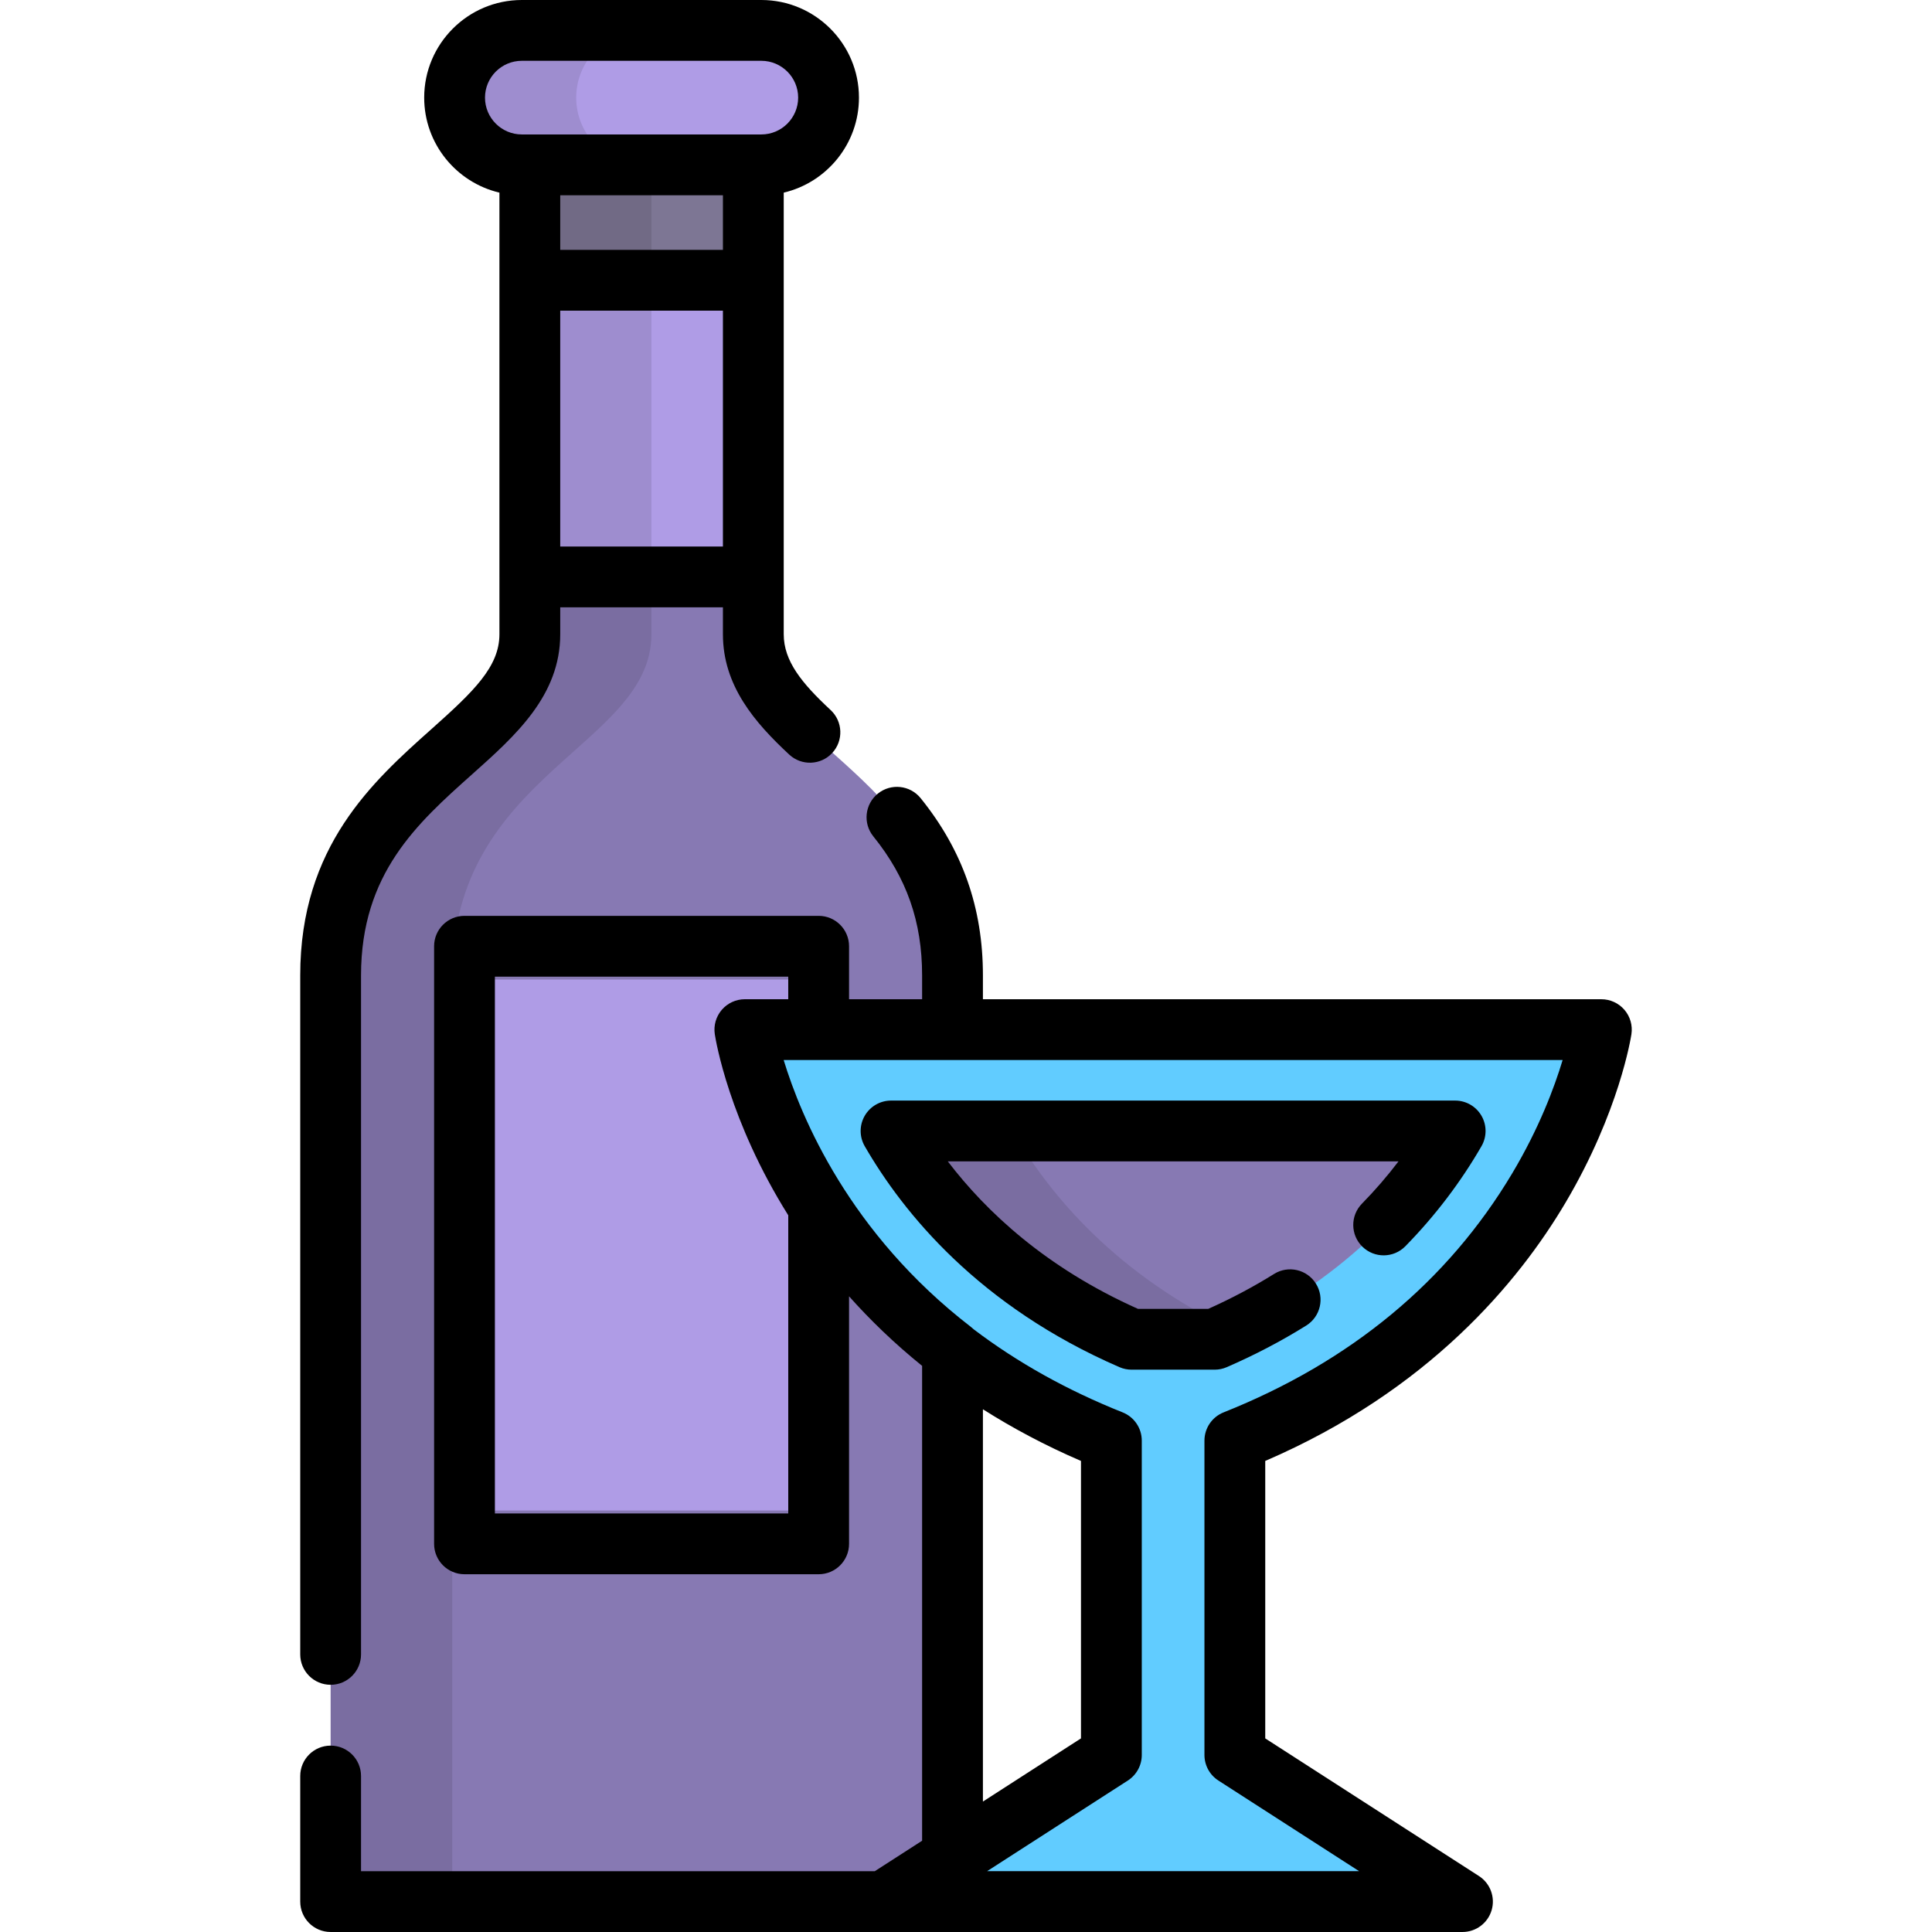 <?xml version="1.0" encoding="iso-8859-1"?>
<!-- Uploaded to: SVG Repo, www.svgrepo.com, Generator: SVG Repo Mixer Tools -->
<svg version="1.1" id="Layer_1" xmlns="http://www.w3.org/2000/svg" xmlns:xlink="http://www.w3.org/1999/xlink" 
	 viewBox="0 0 512.003 512.003" xml:space="preserve">
<path style="fill:#8779B3;" d="M199.639,168.079v-15.189l-29.614-24.709l-29.614,24.709v15.189
	c0,29.694-52.788,36.952-52.788,90.399v245.464h164.806V258.478C252.427,205.031,199.639,197.773,199.639,168.079z"/>
<rect x="129.638" y="259.584" style="fill:#AF9CE6;" width="80.777" height="140.723"/>
<polygon style="fill:#7D7694;" points="140.409,29.723 140.409,74.275 170.025,95.952 199.639,74.275 199.639,29.723 "/>
<rect x="140.414" y="74.277" style="fill:#AF9CE6;" width="59.226" height="78.618"/>
<path style="opacity:0.1;enable-background:new    ;" d="M172.638,168.079V29.723h-32.229v138.356
	c0,29.694-52.788,36.952-52.788,90.399v245.464h32.229V258.478C119.85,205.031,172.638,197.773,172.638,168.079z"/>
<path style="fill:#AF9CE6;" d="M201.761,8.057h-63.472c-9.84,0-17.816,7.977-17.816,17.816l0,0c0,9.84,7.977,17.816,17.816,17.816
	h63.472c9.84,0,17.816-7.977,17.816-17.816l0,0C219.576,16.034,211.6,8.057,201.761,8.057z"/>
<path style="opacity:0.1;enable-background:new    ;" d="M152.701,25.874L152.701,25.874c0-9.84,7.977-17.816,17.816-17.816h-32.229
	c-9.84,0-17.816,7.977-17.816,17.816l0,0c0,9.84,7.977,17.816,17.816,17.816h32.229C160.678,43.689,152.701,35.713,152.701,25.874z"
	/>
<path style="fill:#61CCFF;" d="M327.249,381.784c85.887-34.228,97.134-108.917,97.134-108.917H197.396
	c0,0,11.247,74.689,97.134,108.917v83.307l-60.325,38.853h153.37l-60.325-38.853L327.249,381.784L327.249,381.784z"/>
<path style="fill:#8779B3;" d="M299.884,354.926c-34.161-14.817-53.246-37.019-63.745-55.202h149.499
	c-10.498,18.183-29.584,40.385-63.745,55.202H299.884z"/>
<path style="opacity:0.1;enable-background:new    ;" d="M268.369,299.724H236.14c10.498,18.183,29.584,40.385,63.745,55.202h22.009
	c1.746-0.757,3.442-1.538,5.11-2.332C296.035,337.846,278.33,316.977,268.369,299.724z"/>
<path d="M229.162,295.695c-1.44,2.493-1.44,5.565,0,8.057c10.29,17.821,30.356,42.447,67.517,58.565
	c1.012,0.438,2.103,0.665,3.206,0.665h22.009c1.102,0,2.195-0.227,3.206-0.666c7.399-3.209,14.488-6.921,21.072-11.032
	c3.774-2.357,4.924-7.328,2.566-11.102c-2.356-3.775-7.327-4.924-11.102-2.568c-5.46,3.409-11.319,6.517-17.438,9.252h-18.62
	c-24.373-10.89-40.25-25.778-50.4-39.087h119.441c-2.976,3.917-6.212,7.661-9.687,11.208c-3.114,3.178-3.064,8.28,0.115,11.394
	c3.179,3.113,8.277,3.064,11.393-0.116c7.856-8.018,14.645-16.939,20.174-26.514c1.44-2.492,1.44-5.565,0-8.057
	c-1.44-2.493-4.098-4.029-6.978-4.029H236.14C233.261,291.667,230.601,293.203,229.162,295.695z"/>
<path d="M430.49,267.61c-1.531-1.778-3.76-2.801-6.107-2.801H260.485v-6.331c0-17.86-5.402-33.221-16.513-46.961
	c-2.799-3.459-7.872-3.996-11.332-1.198c-3.46,2.797-3.997,7.871-1.199,11.332c8.821,10.906,12.929,22.609,12.929,36.828v6.331
	h-19.36v-14.043c0-4.45-3.606-8.057-8.057-8.057h-93.855c-4.451,0-8.057,3.608-8.057,8.057v158.369c0,4.45,3.606,8.057,8.057,8.057
	h93.855c4.451,0,8.057-3.608,8.057-8.057v-65.595c5.566,6.245,11.976,12.46,19.36,18.426v125.846l-12.536,8.074H95.678v-25.22
	c0-4.45-3.606-8.057-8.057-8.057c-4.451,0-8.057,3.608-8.057,8.057v33.278c0,4.45,3.606,8.057,8.057,8.057h146.582h153.37
	c3.574,0,6.721-2.355,7.73-5.783c1.008-3.429-0.362-7.113-3.367-9.048l-56.631-36.475v-73.531
	c43.261-18.639,67.137-47.372,79.655-68.579c14.181-24.022,17.264-43.693,17.389-44.519
	C432.699,271.746,432.021,269.388,430.49,267.61z M208.895,401.077h-77.741V258.822h77.741v5.986h-11.499
	c-2.347,0-4.578,1.023-6.108,2.802s-2.21,4.137-1.859,6.458c0.001,0.011,0.005,0.037,0.009,0.052
	c0.265,1.726,3.785,22.916,19.459,47.949v79.009H208.895z M400.714,311.019c-17.064,28.573-42.784,49.864-76.447,63.279
	c-3.065,1.221-5.075,4.187-5.075,7.485v83.306c0,2.739,1.391,5.291,3.693,6.773l37.299,24.022h-98.589l37.299-24.022
	c2.303-1.483,3.693-4.034,3.693-6.773v-83.306c0-3.298-2.01-6.264-5.075-7.485c-14.685-5.853-27.857-13.205-39.46-22.006
	c-0.223-0.218-0.46-0.424-0.71-0.617c-32.267-24.84-45.055-55.632-49.66-70.753h9.269h35.475h161.693
	C411.932,288.18,407.877,299.025,400.714,311.019z M260.485,477.433V373.475c7.77,4.93,16.401,9.558,25.987,13.689v73.531
	L260.485,477.433z"/>
<path d="M207.697,74.275V51.051c11.413-2.691,19.937-12.955,19.937-25.178C227.634,11.607,216.027,0,201.761,0H138.29
	c-14.267,0-25.874,11.607-25.874,25.872c0,12.223,8.524,22.487,19.938,25.178v23.203c0,0.008-0.001,0.014-0.001,0.02v78.615
	c0,0.008,0.001,0.014,0.001,0.02v15.168c0,8.633-6.826,15.162-17.967,25.1c-15.514,13.841-34.822,31.067-34.822,65.299v179.958
	c0,4.45,3.606,8.057,8.057,8.057s8.057-3.608,8.057-8.057V258.478c0-27.013,14.965-40.364,29.436-53.275
	c11.481-10.242,23.352-20.834,23.352-37.125v-7.131h43.115v7.131c0,13.66,8.444,23.4,17.569,31.891
	c3.259,3.032,8.357,2.847,11.388-0.41c3.032-3.257,2.848-8.356-0.409-11.388c-7.676-7.141-12.432-12.994-12.432-20.094v-15.189
	c0-0.008-0.001-0.014-0.001-0.02V74.296C207.696,74.289,207.697,74.283,207.697,74.275z M191.581,144.833h-43.115V82.332h43.115
	V144.833z M191.583,66.218h-43.115V51.746h43.115V66.218z M201.761,35.631h-2.11c-0.003,0-0.006,0-0.006,0h-59.233
	c0,0-0.006,0-0.011,0h-2.111c-5.381,0-9.759-4.378-9.759-9.759s4.378-9.758,9.759-9.758h63.471c5.381,0,9.759,4.378,9.759,9.758
	S207.141,35.631,201.761,35.631z"/>
</svg>